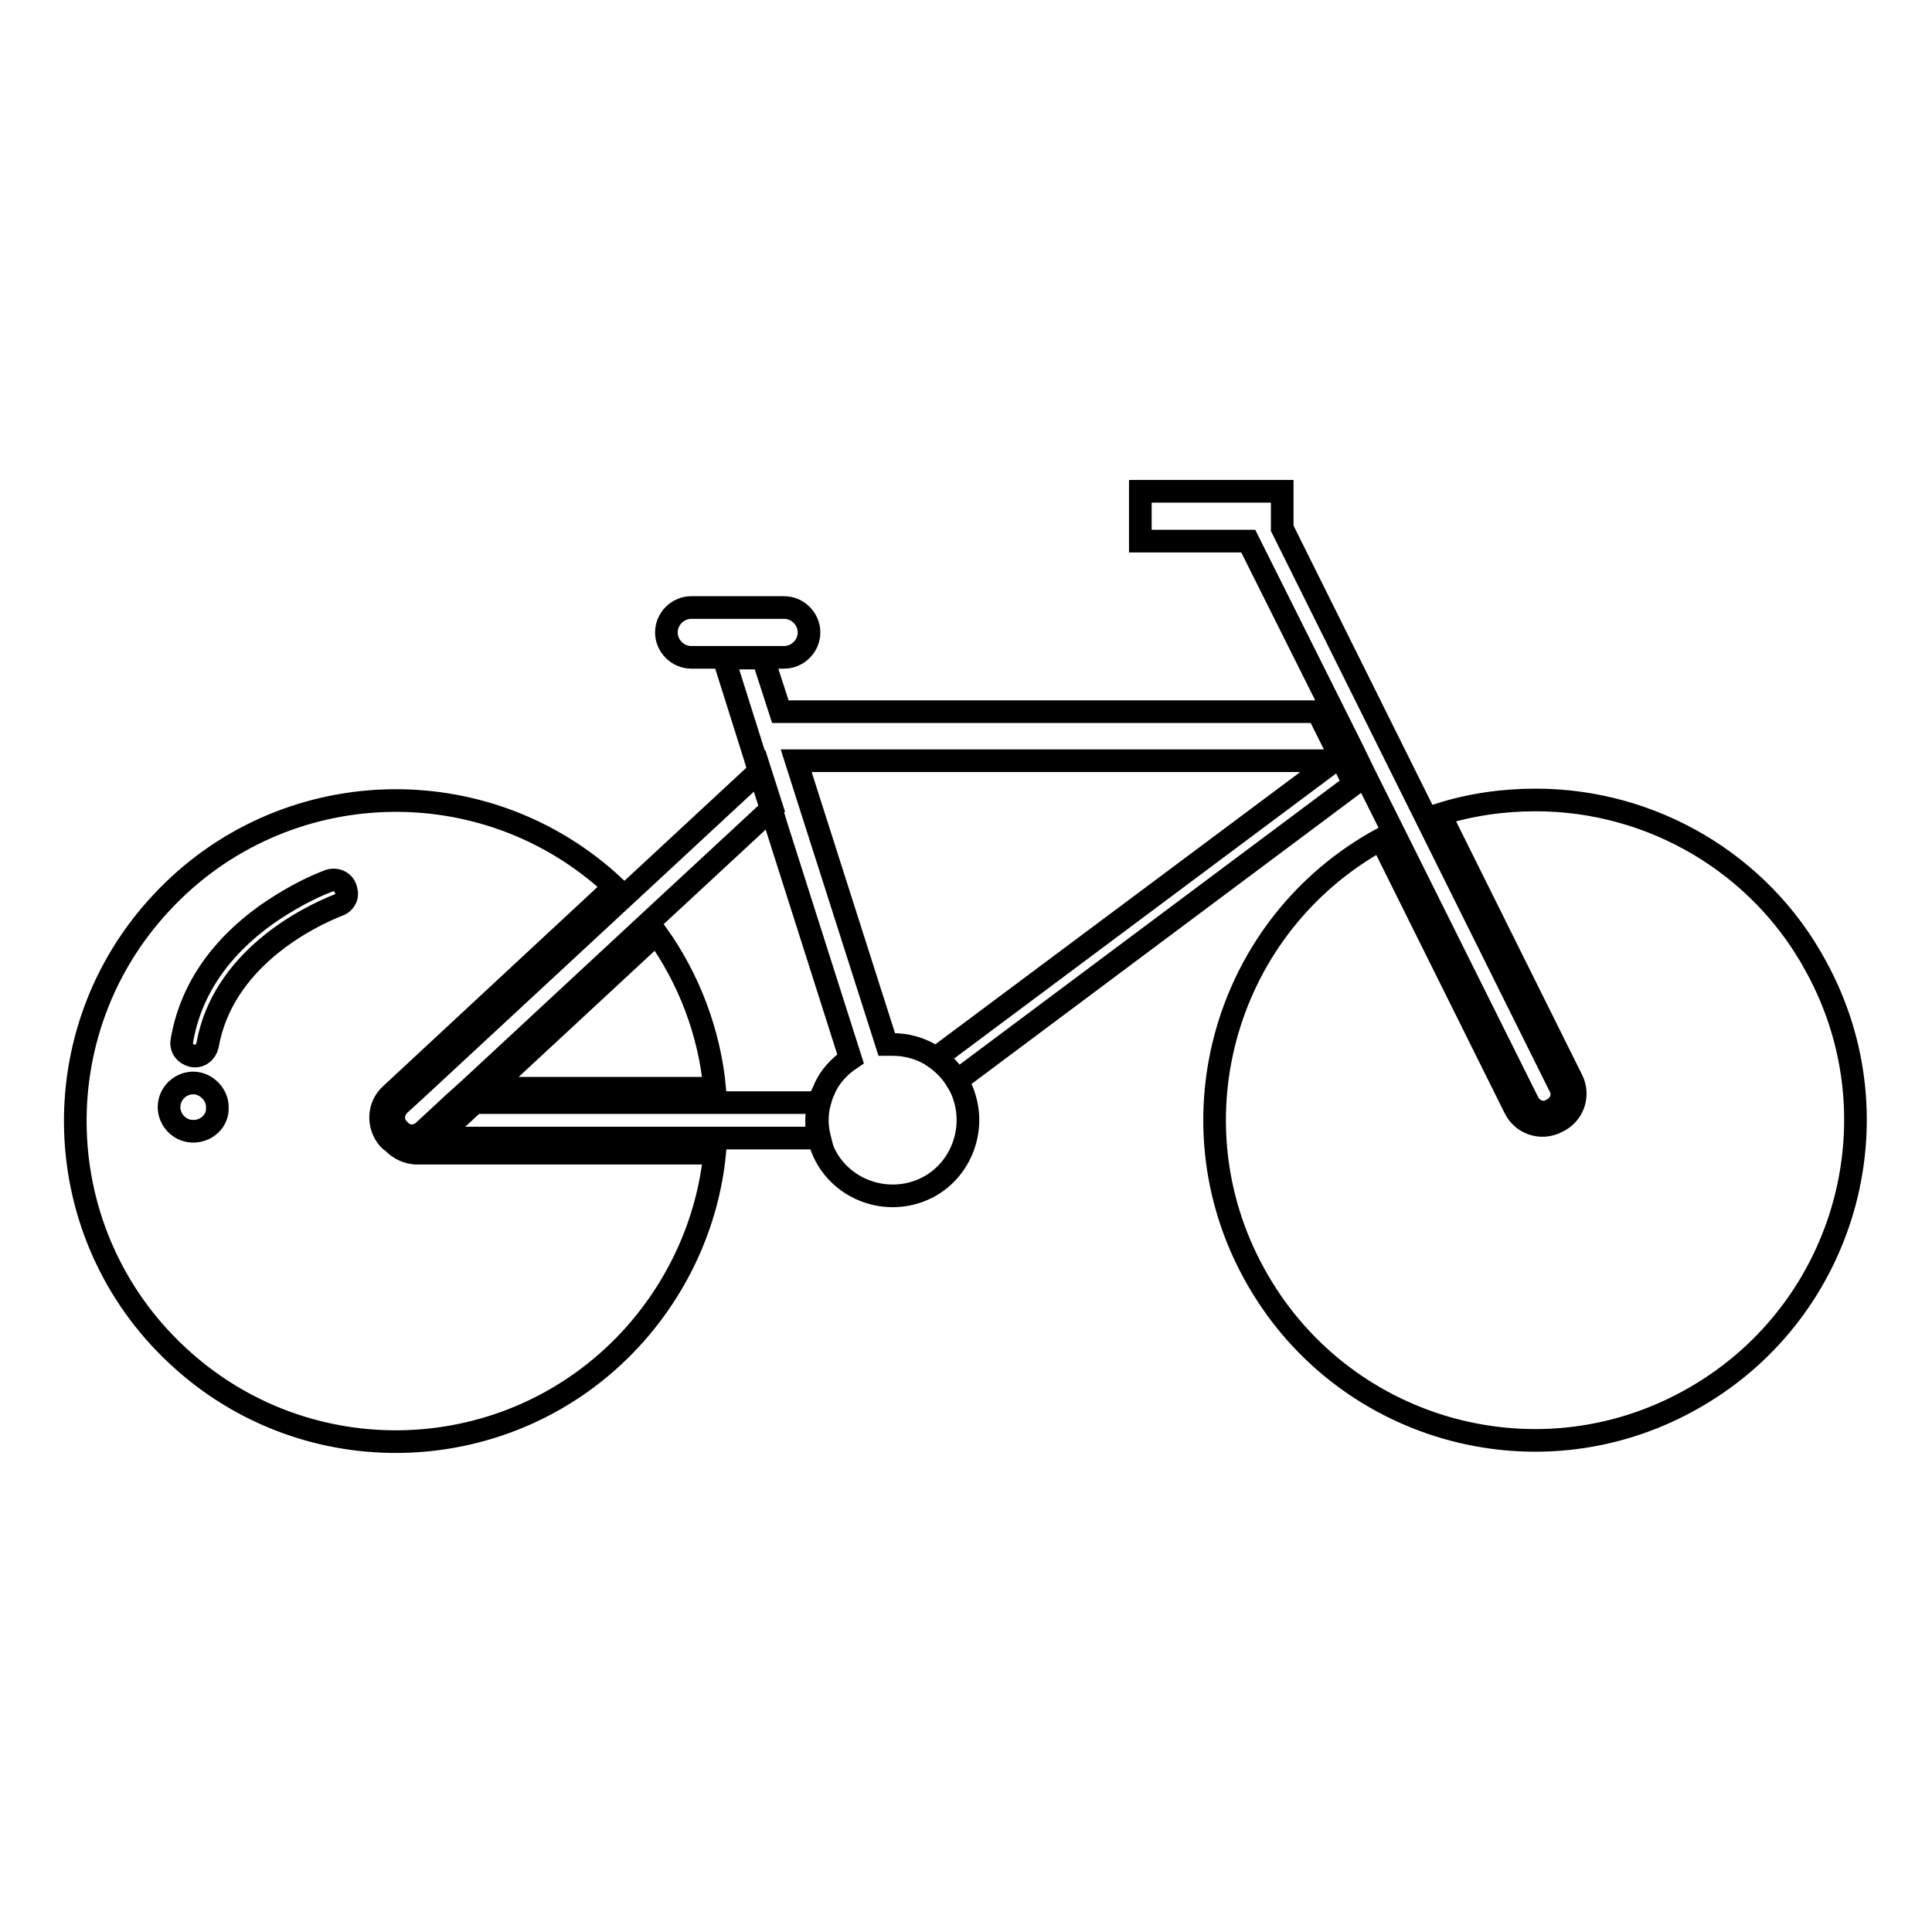 <?xml version="1.0" encoding="utf-8"?>
<!-- Svg Vector Icons : http://www.onlinewebfonts.com/icon -->
<!DOCTYPE svg PUBLIC "-//W3C//DTD SVG 1.1//EN" "http://www.w3.org/Graphics/SVG/1.1/DTD/svg11.dtd">
<svg version="1.1" xmlns="http://www.w3.org/2000/svg" xmlns:xlink="http://www.w3.org/1999/xlink" x="0px" y="0px" viewBox="0 0 256 256" enable-background="new 0 0 256 256" xml:space="preserve">
<g> <path stroke-width="3" fill-opacity="0" stroke="#000000"  d="M177.6,100.3l-3-6h-71.2l-2.3-7.1h-5.2l4.1,13l0.3,1l0.3,1l1.6,5l0.3,1l0.3,1l9.9,31.1 c-1.5,1-2.8,2.4-3.5,4.1c-0.1,0.3-0.3,0.6-0.4,0.9c-0.1,0.3-0.2,0.6-0.3,0.9c-0.4,1.6-0.4,3.2,0,4.7c0.1,0.3,0.2,0.6,0.3,0.9 c1.8,5.2,7.6,7.9,12.8,6.1c5.2-1.8,7.9-7.6,6.1-12.8c-0.2-0.6-0.5-1.3-0.9-1.9c-1.8-3-5-4.8-8.5-4.8c-0.3,0-0.5,0-0.8,0l-10.6-33.2 l-0.7-2.2l-0.7-2.2h71.3L177.6,100.3z"/> <path stroke-width="3" fill-opacity="0" stroke="#000000"  d="M179.1,99.1L179.1,99.1L179.1,99.1L179.1,99.1z"/> <path stroke-width="3" fill-opacity="0" stroke="#000000"  d="M45.9,117.8L45.9,117.8L45.9,117.8z"/> <path stroke-width="3" fill-opacity="0" stroke="#000000"  d="M177.9,100.8l-0.3-0.6l-0.8,0.6L124,140.2c1.1,0.8,2.1,1.8,2.8,3l52.6-39.3L177.9,100.8z M94.7,144.2 c-0.7-7.4-3.4-14.5-7.7-20.5l-22.1,20.5L94.7,144.2z M94.8,146.1H62.9l-5.1,4.7h50.8c-0.4-1.6-0.4-3.2,0-4.7H94.8z"/> <path stroke-width="3" fill-opacity="0" stroke="#000000"  d="M52.2,151.5c-0.2-0.2-0.4-0.3-0.6-0.5l-0.1-0.1c-1.5-1.7-1.4-4.3,0.2-5.8l29.7-27.6 c-17.1-16-44-15.1-60,2.1c-16,17.1-15.1,44,2.1,60c17.1,16,44,15.1,60-2.1c6.3-6.8,10.3-15.5,11.2-24.7H55 C54,152.7,53,152.3,52.2,151.5L52.2,151.5z M25.6,149.9c-1.8,0-3.2-1.5-3.2-3.2c0-1.8,1.5-3.2,3.2-3.2s3.2,1.5,3.2,3.2 C28.9,148.5,27.4,149.9,25.6,149.9C25.6,150,25.6,150,25.6,149.9L25.6,149.9z M44.9,119.9c-4.1,1.6-15.4,7.2-17.4,18.6 c-0.2,0.9-1,1.6-2,1.4c-0.9-0.2-1.6-1-1.4-2l0,0c1.1-6.5,4.9-12.2,11.2-16.7c2.6-1.8,5.4-3.4,8.3-4.5c0.9-0.3,1.9,0.1,2.2,1 c0,0,0,0.1,0,0.1l0-0.1l0,0.1C46.2,118.7,45.7,119.6,44.9,119.9L44.9,119.9z M203.5,106c-4.3,0-8.6,0.6-12.7,1.9l17.5,35.2 c1,2,0.2,4.5-1.9,5.5c0,0,0,0,0,0l-0.2,0.1c-2,1-4.5,0.2-5.5-1.9c0,0,0,0,0,0l-17.7-35.6c-20.6,11.3-28.1,37.1-16.8,57.6 c11.3,20.6,37.1,28.1,57.6,16.8c20.6-11.3,28.1-37.1,16.8-57.6C233.3,114.5,219,106,203.5,106z"/> <path stroke-width="3" fill-opacity="0" stroke="#000000"  d="M54.1,145.3l-1.2,1.1c-0.9,0.9-1,2.3-0.1,3.2l0.1,0.1c0.1,0.1,0.3,0.3,0.4,0.4c0.9,0.6,2,0.5,2.8-0.2 l4.1-3.8l1-0.9l1-0.9l23.7-22l16.4-15.2l-1.6-5l-17.9,16.6l-27.5,25.5L54.1,145.3z M91.6,87.1h12.3c1.8,0,3.3-1.5,3.3-3.3 c0-1.8-1.5-3.3-3.3-3.3H91.6c-1.8,0-3.3,1.5-3.3,3.3C88.3,85.6,89.8,87.1,91.6,87.1z M164.4,71.7h1l11.3,22.6l2.4,4.8v0l1.8,3.7 l3.8,7.6l17.8,35.7c0.6,1.1,1.9,1.6,3,1c0,0,0,0,0,0l0.2-0.1c1.1-0.6,1.6-1.9,1-3l-17.6-35.4L169.9,70v-4.9h-18.8v6.6H164.4 L164.4,71.7z"/></g>
</svg>